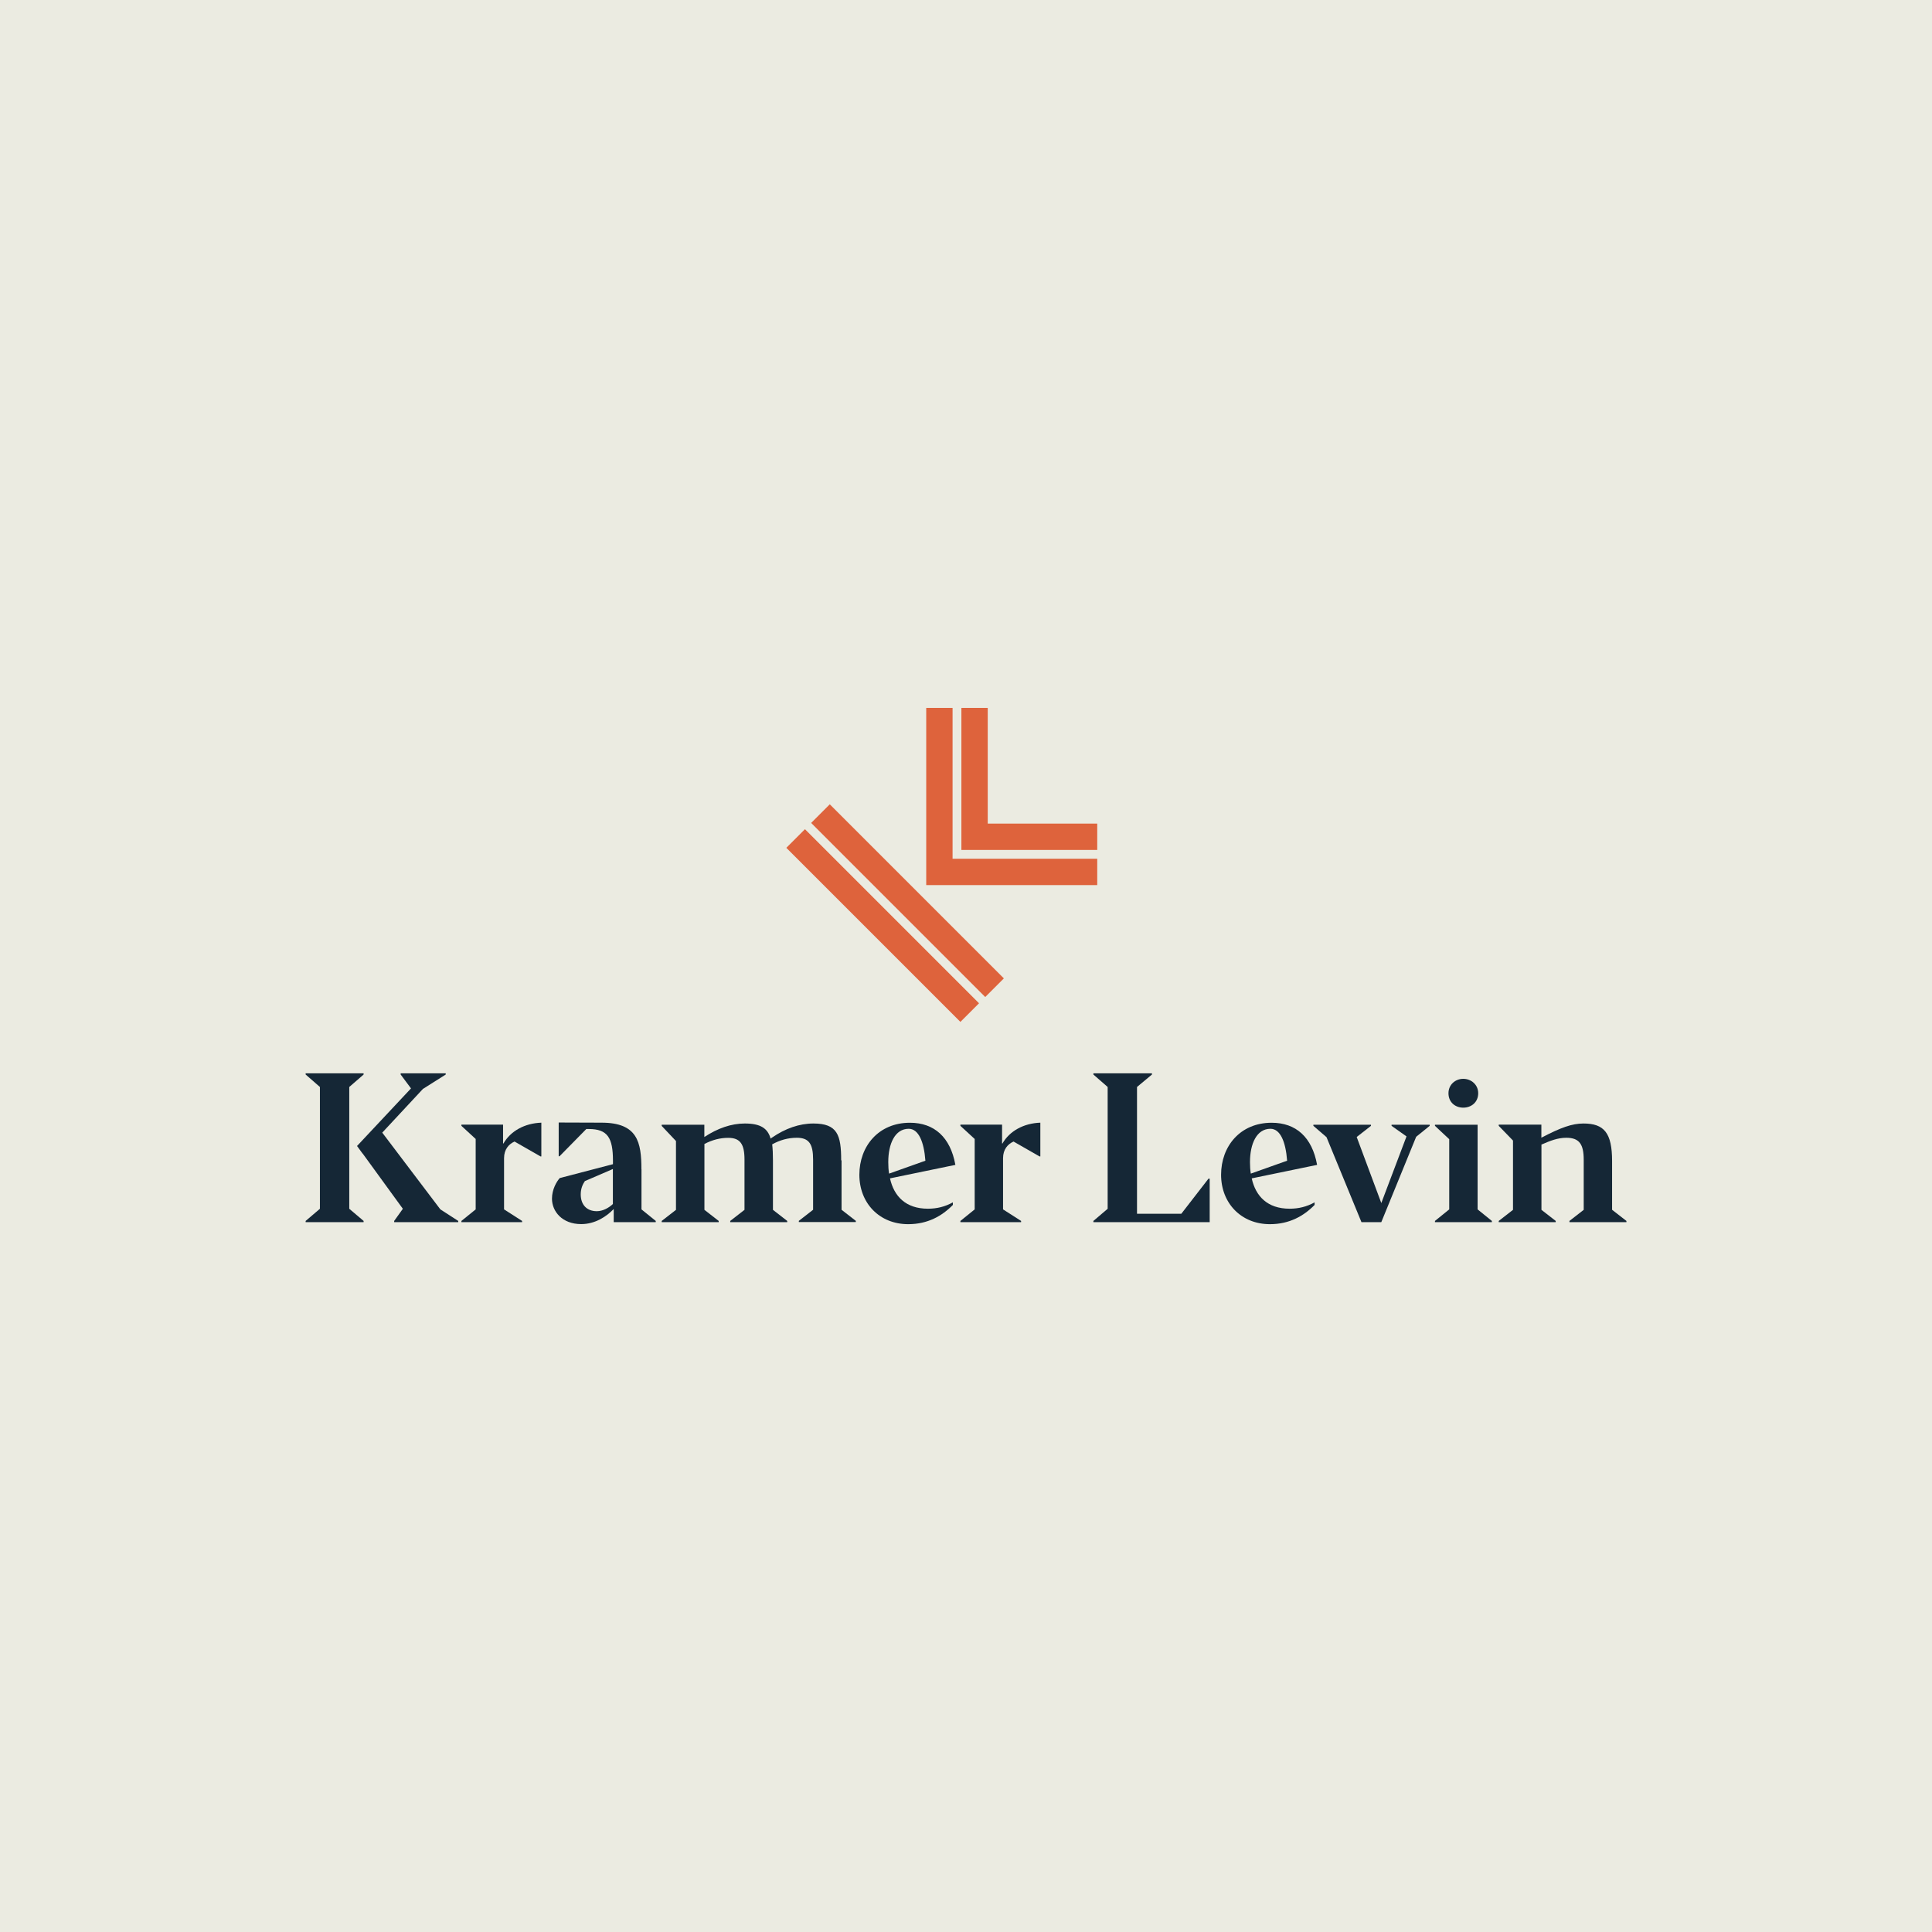 <?xml version="1.0" encoding="UTF-8"?><svg id="Layer_1" xmlns="http://www.w3.org/2000/svg" viewBox="0 0 256 256"><defs><style>.cls-1{fill:#152736;}.cls-2{fill:#ebebe1;}.cls-3{fill:#de633c;}</style></defs><rect class="cls-2" x="-1433.3" y="-868" width="2826.6" height="2800"/><g id="KL_Logo_Stacked_Logotype"><polygon class="cls-1" points="40.5 142.22 40.5 142.38 42.39 144.03 42.39 160.17 40.5 161.78 40.5 161.94 48.18 161.94 48.18 161.78 46.28 160.17 46.28 156.39 46.28 156.39 46.28 150.7 46.28 150.7 46.28 144.03 48.18 142.38 48.18 142.22 40.5 142.22"/><polygon class="cls-1" points="53.09 142.22 53.09 142.38 54.46 144.22 47.31 151.85 48.04 152.85 48.05 152.84 52.55 159.03 53.38 160.17 52.23 161.78 52.23 161.94 60.72 161.94 60.72 161.78 58.35 160.25 50.65 150.08 56.04 144.29 59.06 142.38 59.06 142.22 53.09 142.22"/><path class="cls-1" d="M66.71,151.52h-.05v-2.5h-5.52v.16l1.89,1.74v9.33l-1.89,1.53v.16h8.04v-.16l-2.39-1.53v-6.78c0-1.18.63-1.87,1.39-2.21l3.44,1.97h.11v-4.47c-2.21.08-4.07,1.1-5.02,2.76"/><path class="cls-1" d="M81.21,159.54c-.53.5-1.32.95-2.13.95-1.34,0-2.13-.87-2.13-2.23,0-.82.29-1.37.55-1.76l3.71-1.6v4.65ZM84.99,154.94c0-3.58-.5-6.18-5.28-6.18-1.87,0-3.51-.02-5.68-.02v4.47h.11l3.55-3.61h.32c2.5,0,3.21,1.16,3.21,4.21v.45l-7.05,1.84c-.42.47-1.03,1.5-1.03,2.73,0,1.68,1.34,3.37,3.87,3.37,1.87,0,3.37-1.02,4.31-2v1.74h5.57v-.16l-1.89-1.53v-5.31Z"/><path class="cls-1" d="M111.46,153.76c0-3.37-.5-4.89-3.68-4.89-1.87,0-3.73.66-5.49,1.87l-.18.13c-.39-1.37-1.34-2-3.42-2-1.79,0-3.6.63-5.36,1.79v-1.63h-5.65v.16l1.89,2v9.12l-1.89,1.47v.16h7.55v-.16l-1.89-1.47v-8.73c1.03-.53,2.05-.81,3.15-.81,1.6,0,2.16.84,2.16,2.89v6.65l-1.89,1.47v.16h7.55v-.16l-1.89-1.47v-6.55c0-.81-.03-1.52-.1-2.13,1-.55,2.08-.87,3.26-.87,1.63,0,2.16.84,2.16,2.89v6.65l-1.89,1.47v.16h7.55v-.16l-1.89-1.47v-6.55Z"/><path class="cls-1" d="M117.81,155.52c-.08-.47-.11-1-.11-1.53,0-2.45.89-4.42,2.71-4.42,1.29,0,2.02,1.68,2.21,4.23l-4.81,1.71ZM126.59,154.34c-.66-3.65-2.79-5.57-6.02-5.57-4.18,0-6.7,3.13-6.7,6.89s2.66,6.55,6.47,6.55c2.6,0,4.5-1.1,5.92-2.55v-.34c-1.05.58-2.13.84-3.31.84-2.94,0-4.5-1.66-5.02-4.02l7.65-1.58,1.03-.21Z"/><path class="cls-1" d="M132.83,151.52h-.05v-2.5h-5.52v.16l1.89,1.74v9.33l-1.89,1.53v.16h8.04v-.16l-2.39-1.53v-6.78c0-1.18.63-1.87,1.39-2.21l3.44,1.97h.11v-4.47c-2.21.08-4.07,1.1-5.02,2.76"/><polygon class="cls-1" points="144.88 142.22 144.88 142.38 146.77 144.03 146.77 160.17 144.88 161.78 144.88 161.94 160.29 161.94 160.29 156.18 160.13 156.18 156.53 160.83 150.66 160.83 150.66 144.03 152.64 142.38 152.64 142.22 144.88 142.22"/><path class="cls-1" d="M165.74,155.52c-.08-.47-.11-1-.11-1.53,0-2.45.89-4.42,2.71-4.42,1.29,0,2.02,1.68,2.21,4.23l-4.81,1.71ZM174.52,154.34c-.66-3.65-2.79-5.57-6.02-5.57-4.18,0-6.7,3.13-6.7,6.89s2.66,6.55,6.47,6.55c2.6,0,4.5-1.1,5.92-2.55v-.34c-1.05.58-2.13.84-3.31.84-2.94,0-4.5-1.66-5.02-4.02l7.65-1.58,1.03-.21Z"/><polygon class="cls-1" points="184.39 149.03 184.39 149.18 186.37 150.58 183.03 159.41 179.77 150.66 181.66 149.18 181.66 149.03 174.03 149.03 174.03 149.18 175.77 150.68 180.4 161.94 183.03 161.94 187.65 150.63 189.44 149.18 189.44 149.03 184.39 149.03"/><polygon class="cls-1" points="190.14 149.03 190.14 149.18 192.03 150.95 192.03 160.25 190.14 161.78 190.14 161.94 197.68 161.94 197.68 161.78 195.79 160.25 195.79 149.03 190.14 149.03"/><path class="cls-1" d="M213.61,160.31v-6.47c0-3.71-1.05-4.97-3.79-4.97-1.53,0-3.02.55-5.5,1.84l-.08.05v-1.74h-5.65v.16l1.89,1.95v9.18l-1.89,1.47v.16h7.55v-.16l-1.89-1.47v-8.65l.08-.03c1.08-.47,2.08-.87,3.21-.87,1.74,0,2.31.87,2.31,2.92v6.63l-1.89,1.47v.16h7.55v-.16l-1.89-1.47Z"/><path class="cls-1" d="M191.93,144.86c0-1.13.9-1.91,1.96-1.91s1.98.78,1.98,1.91c0,1.2-.92,1.91-1.98,1.91s-1.96-.71-1.96-1.91Z"/></g><g id="KL_Logo_Stacked_KL_Mark"><rect class="cls-3" x="118.51" y="103.03" width="3.49" height="32.62" transform="translate(-49.17 119.99) rotate(-45)"/><rect class="cls-3" x="115.21" y="106.33" width="3.49" height="32.62" transform="translate(-52.46 118.62) rotate(-45)"/><polygon class="cls-3" points="145.39 113.79 126.22 113.79 126.22 93.8 122.73 93.8 122.73 113.79 122.73 117.28 122.73 117.28 145.39 117.28 145.39 113.79"/><polygon class="cls-3" points="145.39 109.13 130.88 109.13 130.88 93.8 127.39 93.8 127.39 112.62 145.39 112.62 145.39 109.13"/></g></svg>